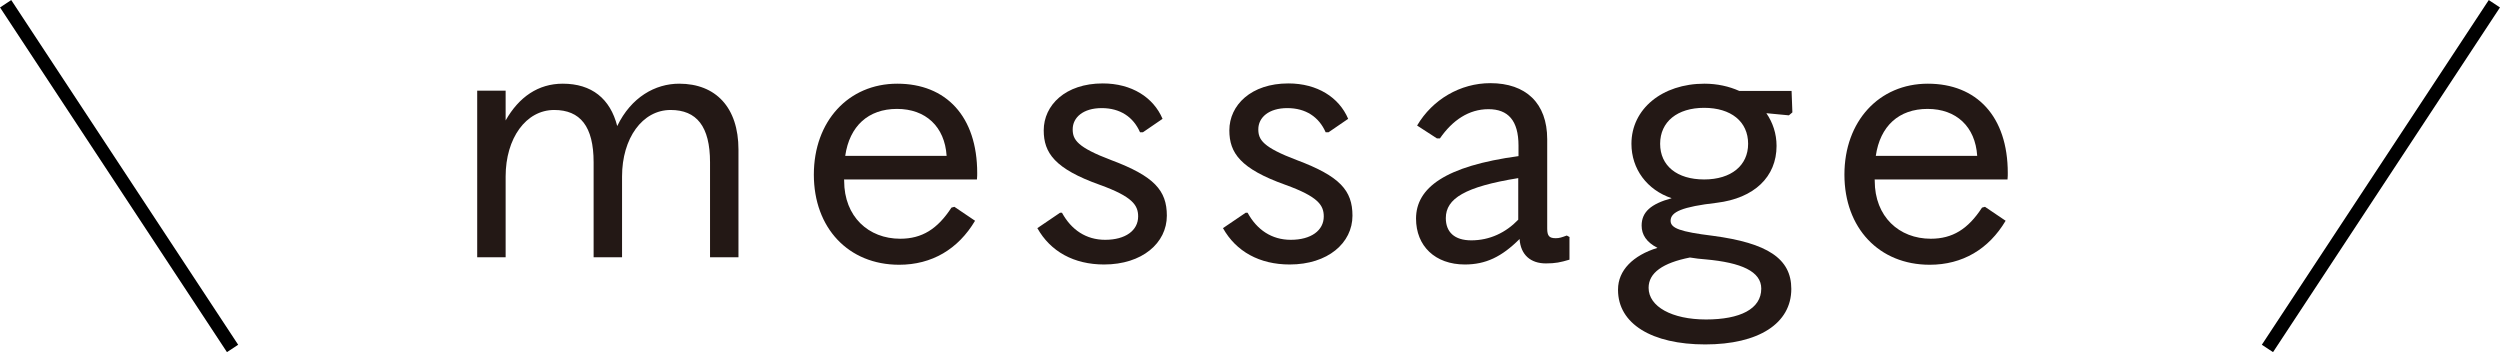 <?xml version="1.0" encoding="UTF-8"?>
<svg id="_レイヤー_2" data-name="レイヤー_2" xmlns="http://www.w3.org/2000/svg" viewBox="0 0 93.2 13.13">
  <defs>
    <style>
      .cls-1 {
        fill: none;
        stroke: #000;
        stroke-miterlimit: 10;
        stroke-width: .5px;
      }

      .cls-2 {
        fill: #231815;
      }
    </style>
  </defs>
  <g id="moji">
    <g>
      <g>
        <path class="cls-2" d="M27.53,5.57v4.02h-1.06v-3.54c0-1.34-.5-1.95-1.47-1.95-1.05,0-1.81,1.05-1.81,2.48v3.01h-1.06v-3.54c0-1.34-.5-1.95-1.47-1.95-1.05,0-1.81,1.05-1.81,2.48v3.01h-1.06V3.38h1.06v1.11c.5-.88,1.22-1.37,2.13-1.37,1.08,0,1.77.56,2.03,1.58.52-1.08,1.42-1.58,2.31-1.58,1.36,0,2.21.88,2.21,2.46Z"/>
        <path class="cls-2" d="M31.47,6.68v.06c0,1.34.91,2.16,2.09,2.16.81,0,1.39-.36,1.91-1.16l.11-.03.77.52c-.63,1.06-1.61,1.64-2.83,1.64-1.89,0-3.18-1.37-3.18-3.36s1.29-3.39,3.11-3.39,2.98,1.22,2.98,3.33c0,.08,0,.13-.01.24h-4.94ZM31.51,5.81h3.78c-.07-1.09-.78-1.75-1.85-1.75s-1.77.64-1.93,1.75Z"/>
        <path class="cls-2" d="M38.68,8.5l.84-.57h.07c.35.64.9,1.01,1.61,1.01.76,0,1.23-.35,1.23-.87,0-.42-.21-.74-1.43-1.18-1.68-.6-2.09-1.19-2.09-2.03,0-.94.81-1.75,2.2-1.75,1.08,0,1.89.52,2.23,1.32l-.73.5h-.11c-.25-.57-.74-.9-1.43-.9s-1.08.35-1.08.79c0,.39.17.67,1.44,1.15,1.6.6,2.07,1.13,2.07,2.07,0,1.02-.92,1.82-2.34,1.82-1.12,0-2-.48-2.49-1.36Z"/>
        <path class="cls-2" d="M45.6,8.5l.84-.57h.07c.35.64.9,1.01,1.61,1.01.76,0,1.23-.35,1.23-.87,0-.42-.21-.74-1.43-1.18-1.68-.6-2.09-1.19-2.09-2.03,0-.94.81-1.75,2.2-1.75,1.08,0,1.89.52,2.23,1.32l-.73.5h-.11c-.25-.57-.74-.9-1.43-.9s-1.08.35-1.08.79c0,.39.17.67,1.44,1.15,1.6.6,2.07,1.13,2.07,2.07,0,1.02-.92,1.82-2.34,1.82-1.12,0-2-.48-2.49-1.36Z"/>
        <path class="cls-2" d="M58.51,8.85v.83c-.34.1-.52.14-.88.14-.57,0-.94-.32-.98-.91-.67.67-1.27.95-2.04.95-1.11,0-1.82-.69-1.82-1.71,0-1.15,1.09-1.96,3.82-2.33v-.39c0-.94-.39-1.36-1.12-1.36s-1.34.41-1.81,1.09h-.11s-.74-.48-.74-.48c.57-.97,1.61-1.58,2.73-1.58,1.32,0,2.12.74,2.12,2.09v3.33c0,.28.08.36.32.36.13,0,.22-.03.41-.1l.11.06ZM56.6,8.18v-1.54c-1.98.32-2.7.76-2.7,1.49,0,.52.32.83.95.83.69,0,1.29-.29,1.75-.77Z"/>
        <path class="cls-2" d="M60.32,10.79c0-.71.56-1.27,1.47-1.55-.41-.21-.59-.49-.59-.83,0-.5.34-.81,1.12-1.02-.92-.31-1.5-1.09-1.5-2.03,0-1.3,1.15-2.24,2.72-2.24.48,0,.92.1,1.3.27h1.95l.03.8-.13.11-.84-.08c.24.35.38.76.38,1.22,0,1.15-.83,1.95-2.23,2.12-1.29.15-1.72.34-1.72.67,0,.28.36.41,1.57.56,2.04.27,2.93.85,2.93,1.98,0,1.29-1.22,2.07-3.21,2.07s-3.25-.77-3.25-2.03ZM65.66,10.76c0-.64-.74-.97-2.07-1.09-.17-.01-.41-.04-.59-.07-1.01.2-1.54.57-1.54,1.13,0,.7.87,1.18,2.14,1.18s2.06-.39,2.06-1.15ZM65.17,5.36c0-.83-.64-1.34-1.64-1.34s-1.64.52-1.64,1.34.63,1.33,1.64,1.33,1.64-.52,1.64-1.33Z"/>
        <path class="cls-2" d="M69.89,6.68v.06c0,1.34.91,2.16,2.09,2.16.81,0,1.39-.36,1.91-1.16l.11-.03.77.52c-.63,1.06-1.61,1.64-2.83,1.64-1.89,0-3.18-1.37-3.18-3.36s1.29-3.39,3.11-3.39,2.98,1.22,2.98,3.33c0,.08,0,.13-.01.24h-4.94ZM69.93,5.81h3.78c-.07-1.09-.78-1.75-1.85-1.75s-1.77.64-1.93,1.75Z"/>
      </g>
      <line class="cls-1" x1=".21" y1=".14" x2="8.67" y2="12.99"/>
      <line class="cls-1" x1="92.99" y1=".14" x2="84.53" y2="12.99"/>
    </g>
  </g>
</svg>